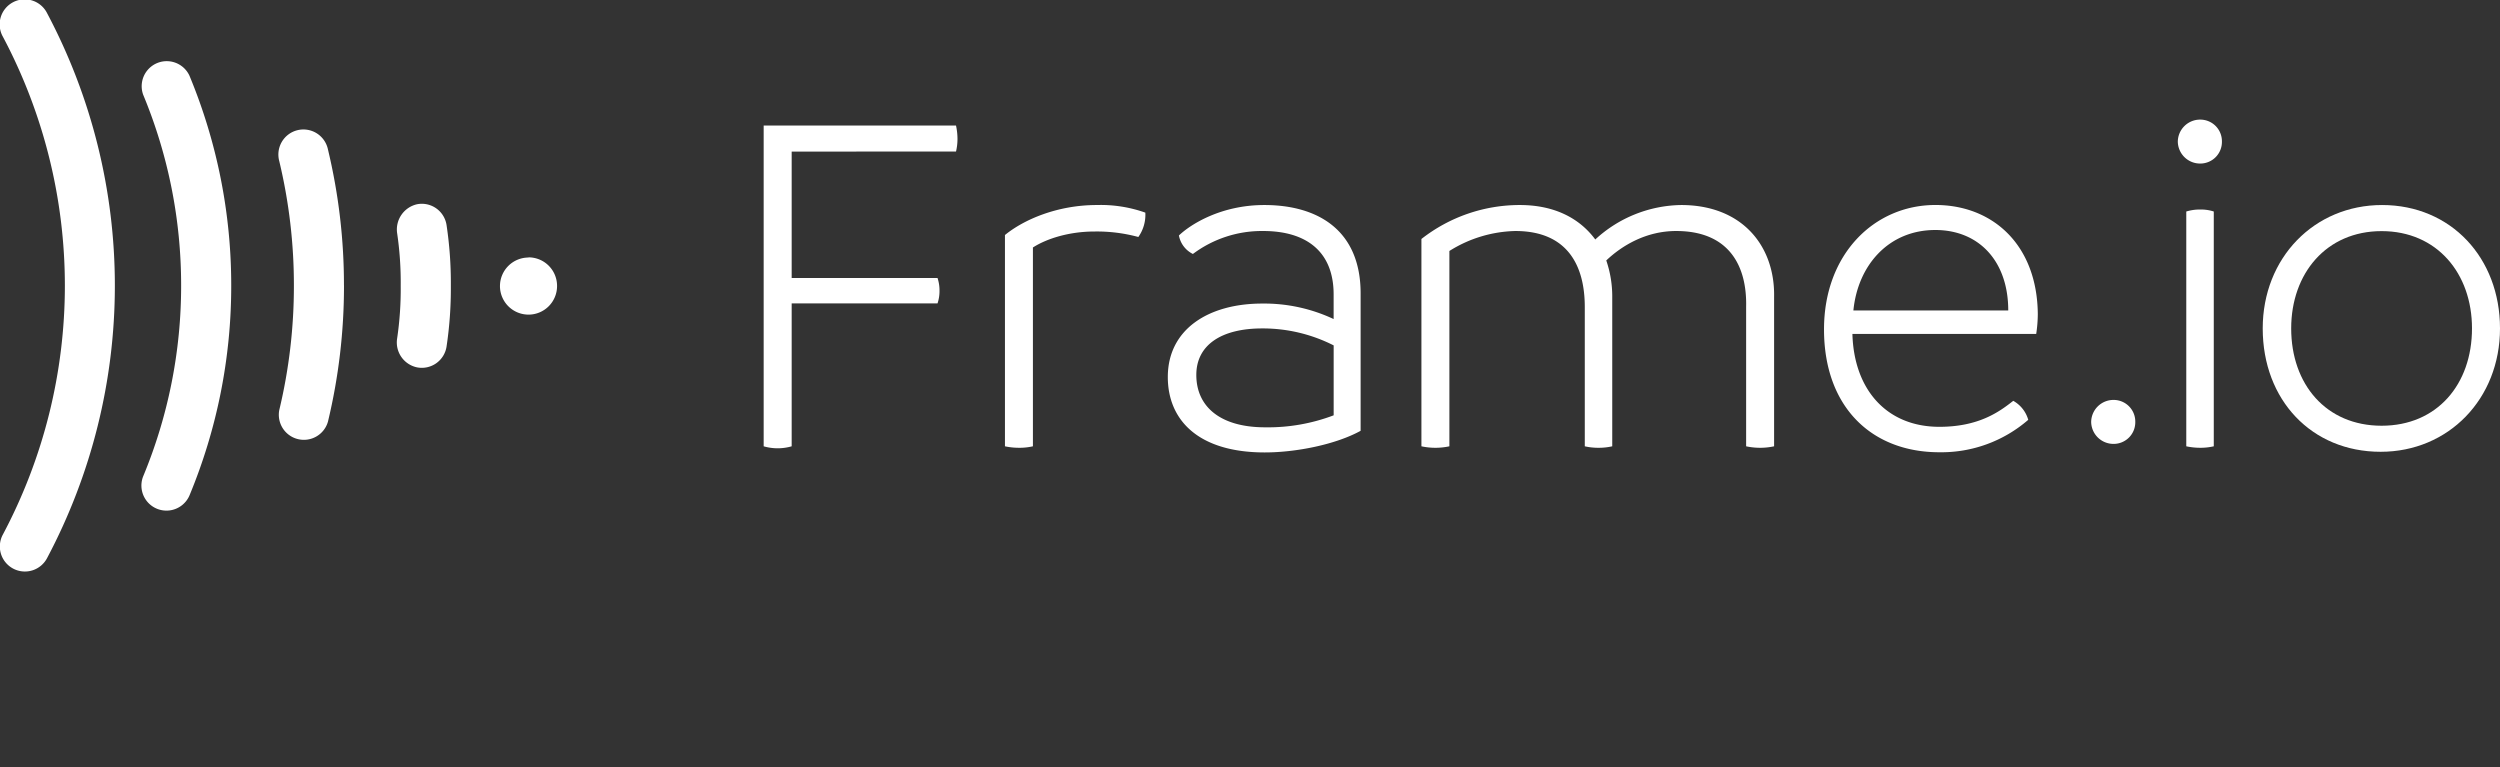 <svg id="b45b69c7-7381-47af-bddd-13d45564ffb4" data-name="Layer 1" xmlns="http://www.w3.org/2000/svg" viewBox="0 0 693.69 212.86"><rect x="0" y="0" width="693.69" height="212.86" fill="#333333" stroke="none"/><path d="M64.16,79.23v0a151.52,151.52,0,0,1-11.59,58.26,6.95,6.95,0,0,1-12.84-5.32A137.77,137.77,0,0,0,50.26,79.33h0v-.15h0A137.73,137.73,0,0,0,39.73,26.29,6.95,6.95,0,0,1,52.57,21,151.52,151.52,0,0,1,64.16,79.23Zm60.94,0h0a108.25,108.25,0,0,0-1.19-16.76,6.94,6.94,0,0,0-8.17-5.8,7.18,7.18,0,0,0-5.55,8,93.53,93.53,0,0,1,1,14.56h0v.15h0a93.61,93.61,0,0,1-1,14.56,7.06,7.06,0,0,0,5.55,8,6.94,6.94,0,0,0,8.17-5.8,108.42,108.42,0,0,0,1.19-16.76h0v-.15Zm-29.66,0A161.21,161.21,0,0,0,91,41.47a6.95,6.95,0,1,0-13.51,3.24,147.72,147.72,0,0,1,4.06,34.54,147.66,147.66,0,0,1-4.06,34.54A6.95,6.95,0,0,0,91,117a161.27,161.27,0,0,0,4.45-37.71h0v-.15Zm-63.57,0A161.25,161.25,0,0,0,13.09,3.7,6.95,6.95,0,1,0,.81,10.2,147.32,147.32,0,0,1,18,79.25,147.26,147.26,0,0,1,.81,148.3a6.95,6.95,0,1,0,12.28,6.51A161.25,161.25,0,0,0,31.87,79.33h0v-.15Zm114.79-7.77a7.92,7.92,0,1,0,7.91,7.92A7.91,7.91,0,0,0,146.66,71.41Z" style="fill:#fff"/><path d="M219.67,42.06V77.13h40.47a10.94,10.94,0,0,1,.55,3.6,10.69,10.69,0,0,1-.55,3.46H219.67v39.65a14,14,0,0,1-7.77,0v-89h53.37a17.7,17.7,0,0,1,.41,3.74,15.23,15.23,0,0,1-.41,3.47Z" style="fill:#fff"/><path d="M315.86,65.76a43.7,43.7,0,0,0-12.2-1.52c-6.93,0-13.17,1.94-17.05,4.43v55.17a17,17,0,0,1-3.88.41,19,19,0,0,1-3.88-.41V65.21c5.27-4.3,14.55-8.32,25.5-8.32A36.92,36.92,0,0,1,317.8,59,10.61,10.61,0,0,1,315.86,65.76Z" style="fill:#fff"/><path d="M377.54,81.42v38.12c-6.79,3.74-17.74,6-26.61,6-18.3,0-26.89-8.87-26.89-20.93,0-13.31,11.36-20.38,26.19-20.38a45.28,45.28,0,0,1,19.82,4.3V81.7c0-12.06-7.76-17.6-19.54-17.6A31.91,31.91,0,0,0,331,70.47a7.17,7.17,0,0,1-3.88-5.13c3.18-3.05,11.64-8.45,23.7-8.45C365.62,56.89,377.54,63.82,377.54,81.42Zm-26.48,37.15a51.34,51.34,0,0,0,19-3.33V95.84a43.43,43.43,0,0,0-19.82-4.71c-11.5,0-18.29,4.71-18.29,12.89C331.94,112.61,338.31,118.57,351.06,118.57Z" style="fill:#fff"/><path d="M492.27,82.39v41.45a18.56,18.56,0,0,1-7.76,0V85.17c.27-11.37-4.72-21.07-19.41-21.07-8.32,0-15,4-19.4,8.17a30.64,30.64,0,0,1,1.66,10.12v41.45a16.75,16.75,0,0,1-3.74.41,17,17,0,0,1-3.88-.41V85.17c0-11.37-4.72-21.07-19.27-21.07a35.78,35.78,0,0,0-18.3,5.54v54.2a18.56,18.56,0,0,1-7.76,0V66.31a44.2,44.2,0,0,1,27.31-9.42c9.7,0,16.63,3.74,20.93,9.56a35.85,35.85,0,0,1,23.84-9.56C483.54,56.89,492.54,68.39,492.27,82.39Z" style="fill:#fff"/><path d="M565,92.65H514c.42,15.52,9.56,25.78,24.12,25.78,10.95,0,16.63-4.16,20.51-7.21a8.78,8.78,0,0,1,4.16,5.27,36.82,36.82,0,0,1-24.67,9c-18.71,0-32-12.47-32-34.1,0-20.93,14-34.51,30.91-34.51,15.94,0,28.28,11.09,28.41,30.35A38,38,0,0,1,565,92.65Zm-7.76-6.51c0-13.73-8.18-22.32-20.24-22.32-12.89,0-21.48,9.7-22.73,22.32Z" style="fill:#fff"/><path d="M604.29,39.29a6.18,6.18,0,0,1,6.24-6.1,6,6,0,0,1,6,6.1,6,6,0,0,1-6,6.09A6.18,6.18,0,0,1,604.29,39.29Zm2.35,84.55V58.69a12.75,12.75,0,0,1,3.89-.55,11.3,11.3,0,0,1,3.74.55v65.15a16.75,16.75,0,0,1-3.74.41A19,19,0,0,1,606.64,123.84Z" style="fill:#fff"/><path d="M580.25,117.07a6.19,6.19,0,0,1,6.24-6.1,6,6,0,0,1,6,6.1,6,6,0,0,1-6,6.1A6.19,6.19,0,0,1,580.25,117.07Z" style="fill:#fff"/><path d="M627.85,91.13c0-19.55,14.27-34.24,33.12-34.24,19.13,0,32.72,14.69,32.72,34.24s-14.28,34.23-33.13,34.23C641.43,125.36,627.85,111,627.85,91.13Zm58.07,0c0-15.25-9.7-27-25.08-27s-25.09,11.78-25.09,27c0,15.52,9.7,27,25.09,27S685.92,106.65,685.92,91.13Z" style="fill:#fff"/></svg>